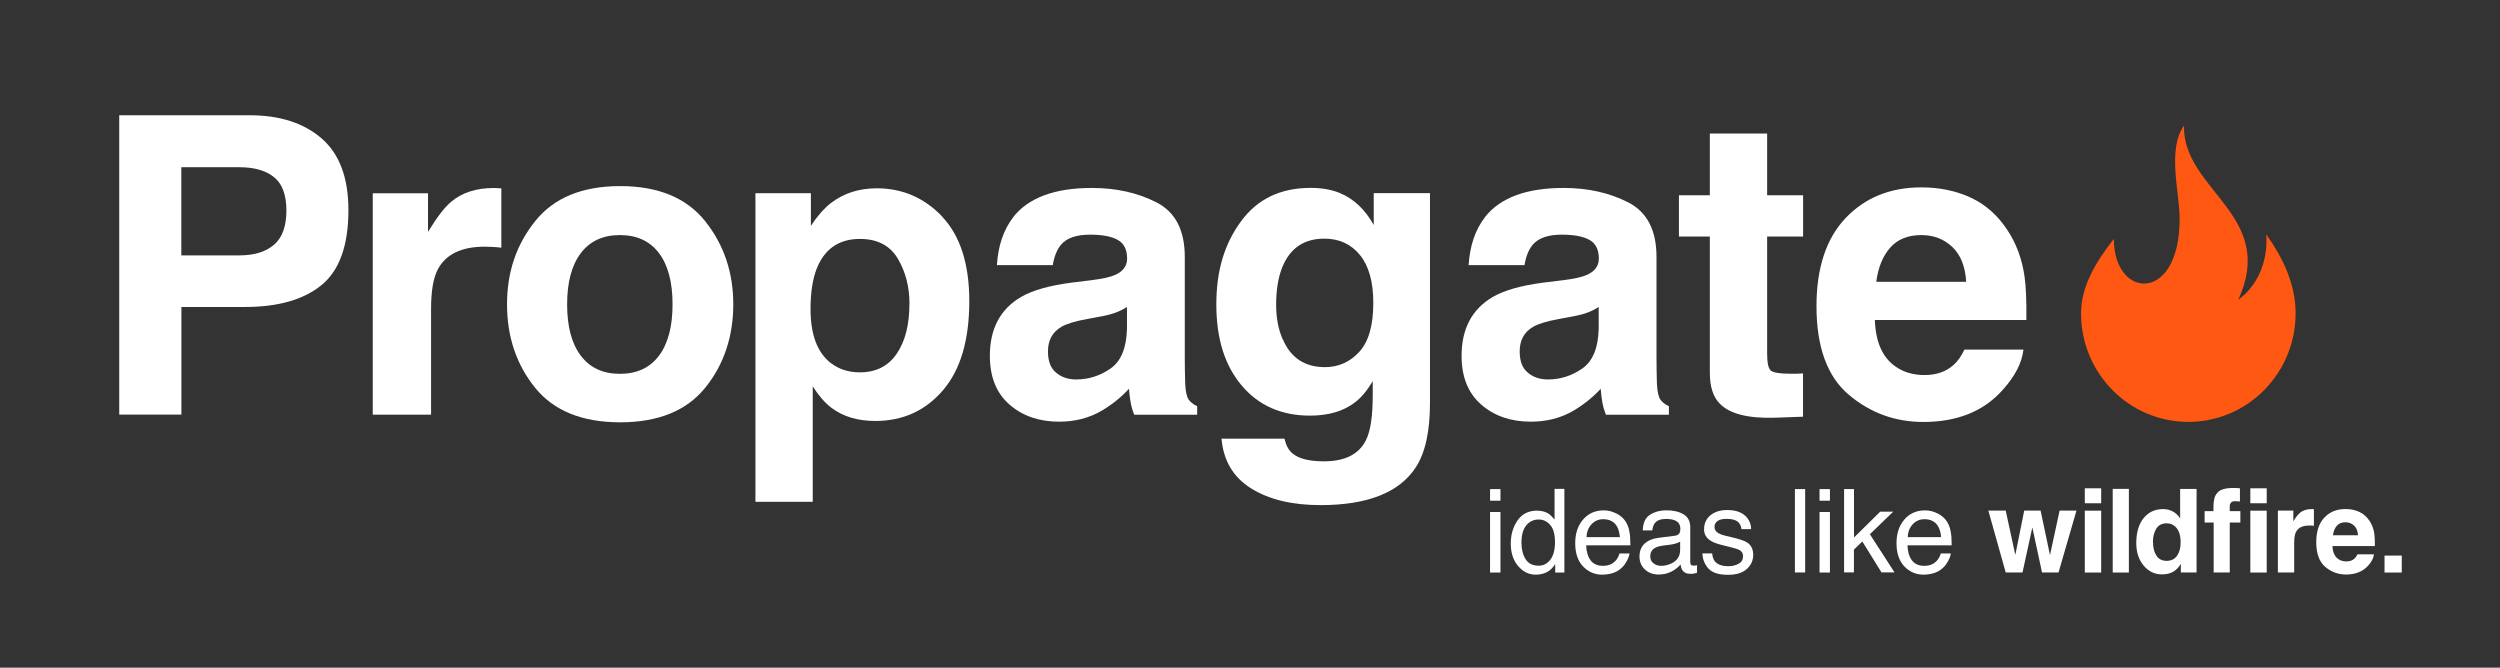 <?xml version="1.0" encoding="UTF-8"?><svg id="Layer_1" xmlns="http://www.w3.org/2000/svg" viewBox="0 0 351.16 93.78"><rect x="0" y="0" width="351.16" height="93.78" fill="#333333" stroke="none"/><defs><style>.cls-1{fill:#fe5812;}.cls-2{fill:#fff;}</style></defs><path class="cls-2" d="M34.41,43.12h-8.93v15.12h-8.73V16.19h18.32c4.22,0,7.59,1.08,10.1,3.25,2.51,2.17,3.77,5.53,3.77,10.07,0,4.96-1.26,8.47-3.77,10.53-2.51,2.05-6.1,3.08-10.76,3.08ZM38.52,34.36c1.14-1.01,1.71-2.61,1.71-4.79s-.58-3.75-1.73-4.68c-1.15-.93-2.76-1.4-4.84-1.4h-8.19v12.38h8.19c2.07,0,3.69-.5,4.85-1.51Z"/><path class="cls-2" d="M68.08,34.65c-3.27,0-5.47,1.07-6.59,3.2-.63,1.2-.94,3.04-.94,5.54v14.86h-8.19v-31.1h7.76v5.42c1.26-2.07,2.35-3.49,3.28-4.25,1.52-1.27,3.5-1.91,5.93-1.91.15,0,.28,0,.39.01s.34.02.7.04v8.33c-.51-.06-.97-.1-1.37-.11s-.72-.03-.97-.03Z"/><path class="cls-2" d="M99.06,31.08c2.62,3.29,3.94,7.18,3.94,11.67s-1.31,8.47-3.94,11.71c-2.62,3.24-6.61,4.86-11.95,4.86s-9.33-1.62-11.95-4.86c-2.62-3.24-3.94-7.15-3.94-11.71s1.31-8.38,3.94-11.67c2.62-3.29,6.61-4.94,11.95-4.94s9.33,1.65,11.95,4.94ZM87.08,33.02c-2.38,0-4.21.84-5.49,2.53-1.28,1.68-1.93,4.08-1.93,7.2s.64,5.53,1.93,7.22c1.28,1.69,3.11,2.54,5.49,2.54s4.2-.85,5.48-2.54c1.27-1.69,1.91-4.1,1.91-7.22s-.64-5.52-1.91-7.2c-1.27-1.68-3.1-2.53-5.48-2.53Z"/><path class="cls-2" d="M132.38,30.48c2.51,2.68,3.77,6.62,3.77,11.81,0,5.48-1.23,9.65-3.7,12.53-2.46,2.87-5.63,4.31-9.51,4.31-2.47,0-4.53-.62-6.16-1.85-.89-.68-1.77-1.68-2.62-3v16.21h-8.05V27.14h7.79v4.59c.88-1.35,1.81-2.42,2.8-3.2,1.81-1.39,3.96-2.08,6.45-2.08,3.63,0,6.71,1.34,9.24,4.02ZM127.75,42.69c0-2.4-.55-4.52-1.64-6.36-1.09-1.84-2.87-2.77-5.32-2.77-2.95,0-4.97,1.4-6.08,4.19-.57,1.48-.86,3.37-.86,5.65,0,3.61.96,6.15,2.88,7.62,1.14.86,2.49,1.28,4.05,1.28,2.26,0,3.99-.87,5.18-2.62,1.19-1.75,1.78-4.08,1.78-6.99Z"/><path class="cls-2" d="M142.31,30.51c2.15-2.74,5.84-4.11,11.07-4.11,3.41,0,6.43.68,9.07,2.03,2.64,1.35,3.97,3.9,3.97,7.65v14.27c0,.99.02,2.19.06,3.6.06,1.07.22,1.79.48,2.17.27.38.67.69,1.2.94v1.2h-8.84c-.25-.63-.42-1.22-.51-1.77-.1-.55-.17-1.18-.23-1.88-1.12,1.22-2.42,2.25-3.88,3.11-1.75,1.01-3.73,1.51-5.93,1.51-2.81,0-5.14-.8-6.98-2.41s-2.75-3.88-2.75-6.83c0-3.82,1.47-6.59,4.42-8.3,1.62-.93,4-1.6,7.13-2l2.77-.34c1.5-.19,2.58-.43,3.22-.71,1.16-.5,1.74-1.27,1.74-2.31,0-1.27-.44-2.15-1.33-2.64-.88-.49-2.18-.73-3.89-.73-1.92,0-3.28.48-4.08,1.43-.57.7-.95,1.66-1.14,2.85h-7.85c.17-2.72.93-4.96,2.28-6.71ZM148.36,52.36c.76.63,1.69.94,2.8.94,1.75,0,3.36-.51,4.84-1.54,1.47-1.03,2.24-2.9,2.3-5.62v-3.02c-.51.32-1.03.58-1.56.78-.52.2-1.24.39-2.15.56l-1.83.34c-1.71.3-2.94.68-3.68,1.11-1.26.74-1.88,1.89-1.88,3.45,0,1.39.39,2.39,1.17,3Z"/><path class="cls-2" d="M181.55,63.69c.88.74,2.35,1.11,4.42,1.11,2.93,0,4.89-.98,5.88-2.94.65-1.26.97-3.37.97-6.33v-2c-.78,1.33-1.62,2.33-2.51,3-1.62,1.24-3.72,1.85-6.31,1.85-3.99,0-7.19-1.4-9.57-4.21-2.39-2.81-3.58-6.61-3.58-11.4s1.15-8.51,3.45-11.66c2.3-3.15,5.56-4.72,9.79-4.72,1.56,0,2.92.24,4.08.71,1.98.82,3.58,2.32,4.79,4.51v-4.48h7.9v29.5c0,4.01-.68,7.04-2.03,9.07-2.32,3.5-6.77,5.25-13.35,5.25-3.98,0-7.22-.78-9.73-2.34s-3.9-3.89-4.17-6.99h8.84c.23.95.6,1.64,1.11,2.05ZM180.18,47.63c1.1,2.62,3.08,3.94,5.93,3.94,1.9,0,3.51-.72,4.82-2.15s1.97-3.72,1.97-6.86c0-2.95-.62-5.19-1.87-6.73-1.25-1.54-2.92-2.31-5.01-2.31-2.85,0-4.82,1.34-5.91,4.02-.57,1.43-.86,3.19-.86,5.28,0,1.81.3,3.42.91,4.82Z"/><path class="cls-2" d="M208.57,30.51c2.15-2.74,5.84-4.11,11.07-4.11,3.41,0,6.43.68,9.07,2.03,2.64,1.35,3.97,3.9,3.97,7.65v14.27c0,.99.02,2.19.06,3.6.06,1.07.22,1.79.48,2.17.27.38.67.69,1.2.94v1.2h-8.84c-.25-.63-.42-1.22-.51-1.77-.1-.55-.17-1.18-.23-1.88-1.12,1.22-2.42,2.25-3.88,3.11-1.75,1.01-3.73,1.51-5.93,1.51-2.81,0-5.14-.8-6.98-2.41s-2.75-3.88-2.75-6.83c0-3.82,1.47-6.59,4.42-8.3,1.62-.93,4-1.6,7.13-2l2.77-.34c1.5-.19,2.58-.43,3.22-.71,1.16-.5,1.74-1.27,1.74-2.31,0-1.27-.44-2.15-1.33-2.64-.88-.49-2.18-.73-3.89-.73-1.92,0-3.28.48-4.08,1.43-.57.7-.95,1.66-1.14,2.85h-7.85c.17-2.72.93-4.96,2.28-6.71ZM214.62,52.36c.76.63,1.69.94,2.8.94,1.75,0,3.36-.51,4.84-1.54,1.47-1.03,2.24-2.9,2.3-5.62v-3.02c-.51.32-1.03.58-1.56.78-.52.2-1.24.39-2.15.56l-1.83.34c-1.71.3-2.94.68-3.68,1.11-1.26.74-1.88,1.89-1.88,3.45,0,1.39.39,2.39,1.17,3Z"/><path class="cls-2" d="M253.26,52.45v6.08l-3.85.14c-3.84.13-6.47-.53-7.87-2-.91-.93-1.37-2.37-1.37-4.31v-19.14h-4.34v-5.79h4.34v-8.67h8.05v8.67h5.05v5.79h-5.05v16.43c0,1.27.16,2.07.49,2.38.32.31,1.31.47,2.97.47.25,0,.51,0,.79-.01.28,0,.55-.02.81-.04Z"/><path class="cls-2" d="M284.22,49.11c-.21,1.85-1.17,3.72-2.88,5.62-2.66,3.02-6.39,4.54-11.18,4.54-3.96,0-7.45-1.27-10.47-3.82-3.02-2.55-4.54-6.7-4.54-12.44,0-5.38,1.37-9.51,4.09-12.38,2.73-2.87,6.27-4.31,10.63-4.31,2.59,0,4.92.49,6.99,1.46,2.07.97,3.78,2.5,5.14,4.59,1.22,1.85,2.01,3.99,2.37,6.42.21,1.43.29,3.48.26,6.16h-21.28c.11,3.12,1.09,5.31,2.94,6.56,1.12.78,2.47,1.17,4.05,1.17,1.67,0,3.03-.48,4.08-1.43.57-.51,1.07-1.23,1.51-2.14h8.3ZM276.18,39.58c-.13-2.15-.78-3.78-1.95-4.89-1.17-1.11-2.62-1.67-4.35-1.67-1.88,0-3.34.59-4.38,1.77-1.04,1.18-1.69,2.78-1.95,4.79h12.64Z"/><path class="cls-2" d="M209.3,68.7h1.46v1.63h-1.46v-1.63ZM209.3,71.92h1.46v8.5h-1.46v-8.5Z"/><path class="cls-2" d="M217.49,72.14c.25.16.54.44.87.84v-4.31h1.38v11.75h-1.29v-1.19c-.33.53-.73.91-1.18,1.14s-.98.35-1.56.35c-.95,0-1.77-.4-2.46-1.2s-1.04-1.86-1.04-3.19c0-1.24.32-2.32.95-3.23.63-.91,1.54-1.37,2.71-1.37.65,0,1.2.14,1.64.41ZM214.29,78.54c.39.62,1,.92,1.86.92.66,0,1.2-.29,1.63-.86.43-.57.64-1.39.64-2.46s-.22-1.88-.66-2.39c-.44-.52-.98-.78-1.63-.78-.72,0-1.3.28-1.75.83-.45.55-.67,1.37-.67,2.44,0,.91.19,1.68.58,2.3Z"/><path class="cls-2" d="M227.02,72.11c.56.28,1,.65,1.29,1.1.29.43.48.93.57,1.51.08.39.13,1.02.13,1.88h-6.21c.03.87.23,1.57.61,2.09.38.52.97.79,1.76.79.74,0,1.34-.25,1.78-.74.25-.29.42-.62.53-1h1.41c-.04.31-.16.66-.37,1.05-.21.38-.44.7-.7.94-.43.42-.97.71-1.61.86-.34.08-.73.13-1.16.13-1.06,0-1.95-.39-2.69-1.16-.73-.77-1.1-1.86-1.1-3.25s.37-2.48,1.11-3.34,1.71-1.28,2.9-1.28c.6,0,1.19.14,1.75.43ZM227.54,75.46c-.06-.62-.19-1.12-.4-1.49-.39-.69-1.04-1.04-1.95-1.04-.65,0-1.2.24-1.64.71s-.68,1.08-.7,1.81h4.7Z"/><path class="cls-2" d="M235.27,75.25c.33-.04.55-.18.66-.41.06-.13.1-.31.1-.55,0-.49-.17-.85-.52-1.07-.35-.22-.84-.33-1.49-.33-.75,0-1.28.2-1.59.61-.17.22-.29.56-.34,1h-1.34c.03-1.06.37-1.79,1.02-2.2.66-.41,1.42-.62,2.28-.62,1,0,1.82.19,2.44.57.62.38.93.98.93,1.79v4.92c0,.15.03.27.09.36.06.09.19.13.39.13.06,0,.14,0,.22-.01.08,0,.16-.02.25-.04v1.06c-.22.06-.39.1-.51.12-.12.02-.28.02-.48.02-.49,0-.85-.18-1.08-.53-.12-.19-.2-.45-.25-.79-.29.38-.71.71-1.26,1-.55.28-1.15.42-1.81.42-.79,0-1.44-.24-1.94-.72s-.75-1.08-.75-1.8c0-.79.25-1.4.74-1.84.49-.44,1.14-.7,1.95-.8l2.29-.29ZM232.25,79.12c.3.24.66.36,1.08.36.5,0,.99-.12,1.47-.35.8-.39,1.2-1.02,1.2-1.9v-1.15c-.18.11-.4.21-.68.28-.28.08-.55.13-.81.16l-.87.11c-.52.07-.91.18-1.17.33-.44.25-.67.65-.67,1.19,0,.41.15.74.46.98Z"/><path class="cls-2" d="M240.5,77.74c.04.48.17.84.37,1.1.37.46,1.01.69,1.92.69.54,0,1.02-.12,1.43-.35s.62-.59.62-1.07c0-.37-.17-.65-.49-.84-.21-.12-.63-.25-1.25-.41l-1.16-.29c-.74-.18-1.29-.38-1.64-.61-.63-.39-.94-.92-.94-1.61,0-.81.29-1.46.88-1.96.59-.5,1.38-.75,2.38-.75,1.3,0,2.24.38,2.82,1.13.36.48.54.99.53,1.55h-1.36c-.03-.32-.14-.62-.35-.88-.34-.38-.92-.56-1.75-.56-.55,0-.98.1-1.26.31-.29.21-.43.48-.43.82,0,.37.19.67.56.89.22.13.54.25.96.35l.97.23c1.05.25,1.75.49,2.11.73.56.37.84.94.84,1.73s-.29,1.42-.88,1.97-1.47.83-2.67.83c-1.29,0-2.2-.29-2.73-.87s-.82-1.29-.86-2.14h1.38Z"/><path class="cls-2" d="M252.12,68.7h1.44v11.71h-1.44v-11.71Z"/><path class="cls-2" d="M255.58,68.7h1.46v1.63h-1.46v-1.63ZM255.58,71.92h1.46v8.5h-1.46v-8.5Z"/><path class="cls-2" d="M259.04,68.7h1.38v6.8l3.68-3.63h1.83l-3.28,3.17,3.46,5.36h-1.83l-2.69-4.34-1.18,1.14v3.2h-1.38v-11.71Z"/><path class="cls-2" d="M272.15,72.11c.56.28,1,.65,1.29,1.1.29.43.48.93.57,1.51.08.39.13,1.02.13,1.88h-6.21c.03.87.23,1.57.61,2.09.38.52.97.79,1.76.79.74,0,1.34-.25,1.78-.74.25-.29.42-.62.53-1h1.41c-.04.31-.16.66-.37,1.05-.21.38-.44.7-.7.94-.43.42-.97.71-1.61.86-.34.08-.73.13-1.16.13-1.06,0-1.95-.39-2.69-1.16-.73-.77-1.1-1.86-1.1-3.25s.37-2.48,1.11-3.34,1.71-1.28,2.9-1.28c.6,0,1.19.14,1.75.43ZM272.66,75.46c-.06-.62-.19-1.12-.4-1.49-.39-.69-1.04-1.04-1.95-1.04-.65,0-1.2.24-1.64.71s-.68,1.08-.7,1.81h4.7Z"/><path class="cls-2" d="M286.83,80.41l-1.36-6.33-1.38,6.33h-2.36l-2.44-8.69h2.44l1.35,6.23,1.25-6.23h2.3l1.32,6.26,1.35-6.26h2.37l-2.52,8.69h-2.33Z"/><path class="cls-2" d="M295.14,68.59v2.1h-2.3v-2.1h2.3ZM295.14,71.73v8.69h-2.3v-8.69h2.3Z"/><path class="cls-2" d="M296.76,68.67h2.27v11.75h-2.27v-11.75Z"/><path class="cls-2" d="M308.54,68.68v11.73h-2.21v-1.2c-.32.51-.69.89-1.11,1.12-.41.23-.93.35-1.55.35-1.02,0-1.87-.41-2.56-1.23-.69-.82-1.04-1.88-1.04-3.16,0-1.48.34-2.65,1.02-3.5.68-.85,1.6-1.28,2.74-1.28.53,0,.99.12,1.4.35.41.23.74.55,1,.96v-4.14h2.3ZM302.42,76.13c0,.8.16,1.44.48,1.92.31.48.79.73,1.43.73s1.13-.24,1.47-.72c.33-.48.5-1.1.5-1.86,0-1.06-.27-1.82-.81-2.28-.33-.28-.71-.41-1.15-.41-.66,0-1.15.25-1.46.75-.31.5-.47,1.12-.47,1.87Z"/><path class="cls-2" d="M314.63,68.59v1.85c-.13-.02-.34-.03-.64-.04-.3,0-.51.06-.62.2s-.17.3-.17.47v.73h1.49v1.6h-1.49v7.01h-2.26v-7.01h-1.27v-1.6h1.24v-.56c0-.93.16-1.57.47-1.92.33-.52,1.12-.78,2.38-.78.14,0,.27,0,.39.01.12,0,.28.02.48.04Z"/><path class="cls-2" d="M318.39,68.59v2.1h-2.3v-2.1h2.3ZM318.39,71.73v8.69h-2.3v-8.69h2.3Z"/><path class="cls-2" d="M324.35,73.82c-.91,0-1.53.3-1.84.89-.18.33-.26.85-.26,1.55v4.15h-2.29v-8.69h2.17v1.51c.35-.58.66-.97.92-1.19.42-.36.98-.53,1.66-.53.04,0,.08,0,.11,0,.03,0,.09,0,.2.01v2.33c-.14-.02-.27-.03-.38-.03-.11,0-.2,0-.27,0Z"/><path class="cls-2" d="M333.46,77.86c-.06.52-.33,1.04-.8,1.57-.74.84-1.79,1.27-3.12,1.27-1.1,0-2.08-.36-2.92-1.07s-1.27-1.87-1.27-3.47c0-1.5.38-2.66,1.14-3.46.76-.8,1.75-1.2,2.97-1.2.72,0,1.37.14,1.95.41.58.27,1.06.7,1.44,1.28.34.52.56,1.11.66,1.79.06.4.08.97.07,1.72h-5.95c.03.87.31,1.48.82,1.83.31.22.69.33,1.13.33.47,0,.85-.13,1.14-.4.16-.14.3-.34.42-.6h2.32ZM331.22,75.2c-.04-.6-.22-1.06-.55-1.37-.33-.31-.73-.47-1.21-.47-.53,0-.93.17-1.22.49-.29.33-.47.78-.55,1.34h3.53Z"/><path class="cls-2" d="M334.94,78.04h2.42v2.38h-2.42v-2.38Z"/><path class="cls-1" d="M296.92,33.56c0,8.51,9.24,9.09,9.24-2.79,0-3.82-1.78-9.72.61-13.12-.21,9.06,13.11,12.57,7.63,24.44,0,0,4.34-2.71,3.93-9.16,2.35,3.3,4.12,6.98,4.12,11.08,0,8.42-6.75,15.25-15.07,15.25s-15.07-6.83-15.07-15.25c0-3.72,2.04-7.21,4.62-10.46Z"/></svg>